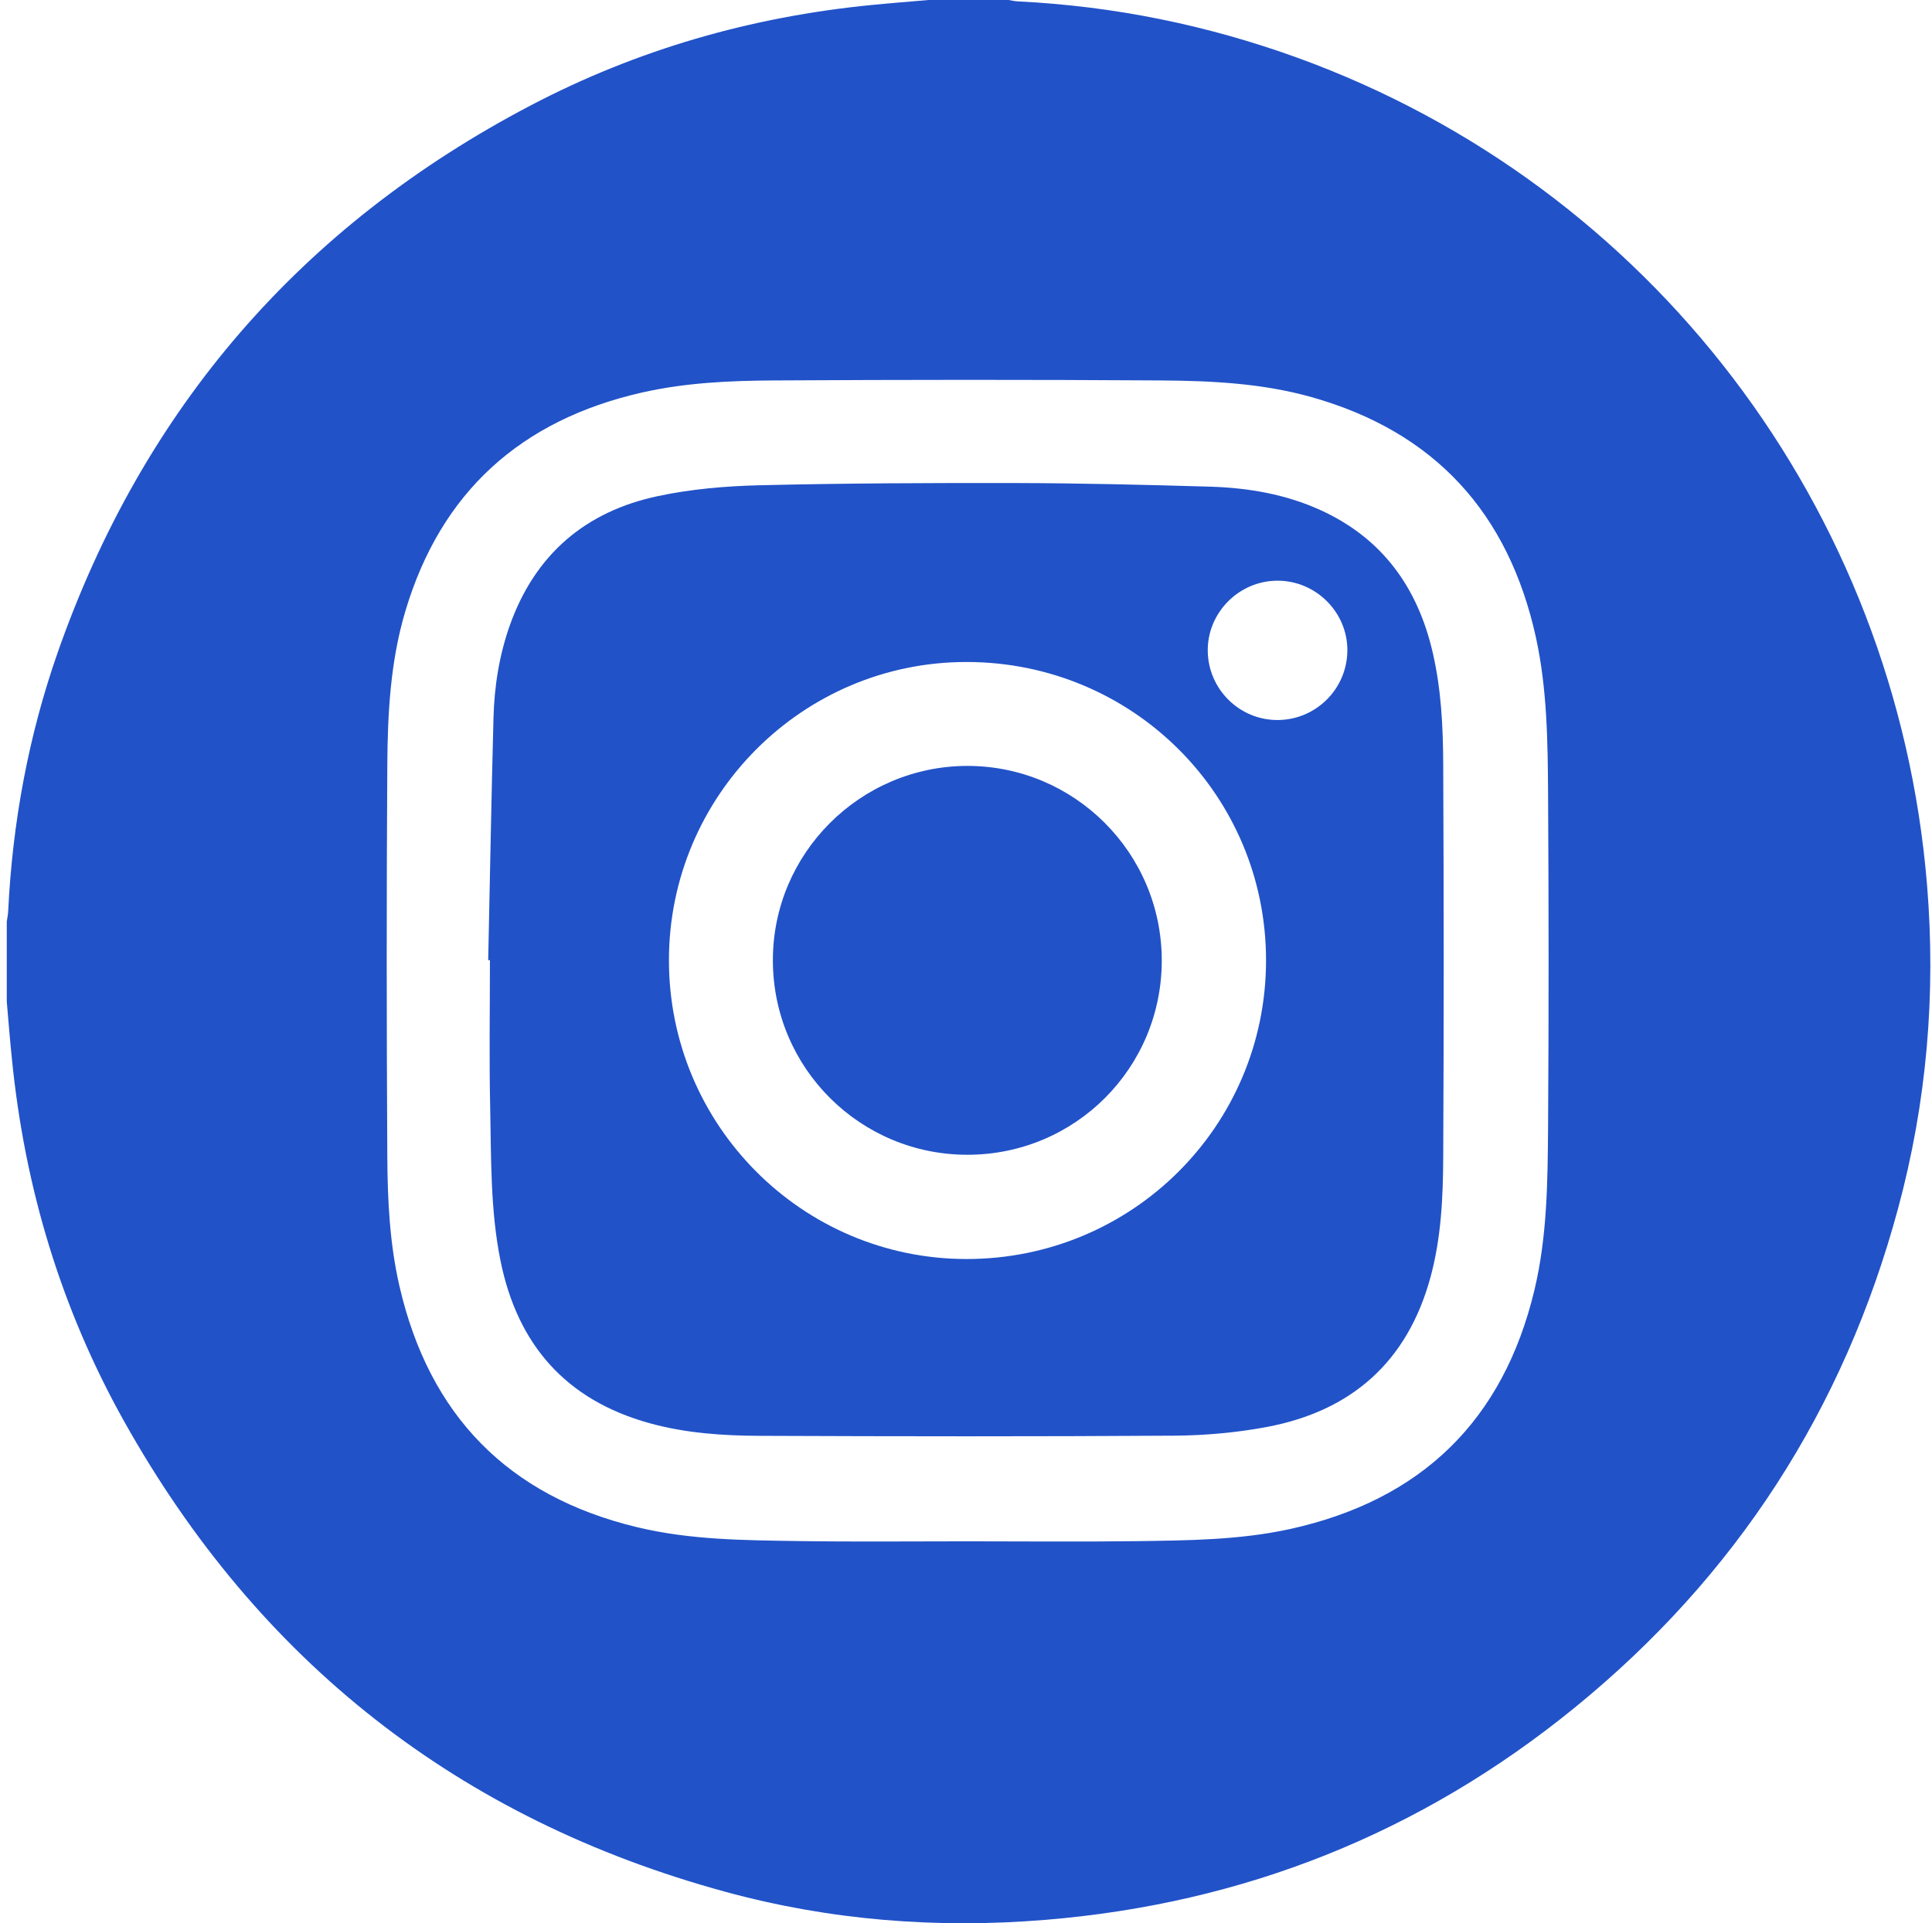 <?xml version="1.0" encoding="UTF-8"?> <svg xmlns="http://www.w3.org/2000/svg" width="234" height="233" viewBox="0 0 234 233" fill="none"> <path d="M0.82 121.33C0.82 118.1 0.82 114.88 0.82 111.65C0.88 111.23 0.97 110.82 0.99 110.4C1.51 99.67 3.44 89.2 6.98 79.07C17.35 49.46 36.5 27.34 64.26 12.78C77.18 6 90.99 2.04 105.52 0.61C107.83 0.38 110.15 0.2 112.46 0C115.69 0 118.91 0 122.14 0C122.53 0.06 122.91 0.15 123.3 0.17C134.94 0.74 146.23 3.04 157.18 7.01C199.93 22.53 229.66 61.6 233.4 107.21C234.49 120.48 233.36 133.56 229.89 146.41C223.32 170.76 210.26 190.98 190.7 206.9C172.03 222.1 150.61 230.62 126.6 232.59C113.48 233.67 100.51 232.65 87.82 229.18C55.6 220.38 31.32 201.3 15.02 172.17C7.39 158.53 2.98 143.82 1.44 128.26C1.2 125.96 1.02 123.65 0.82 121.33ZM117.15 186.73C124 186.73 130.84 186.8 137.69 186.71C143.92 186.62 150.17 186.58 156.3 185.23C172.15 181.72 182.07 172.11 185.85 156.28C187.4 149.78 187.45 143.13 187.5 136.5C187.59 123.06 187.58 109.61 187.5 96.17C187.46 89.83 187.39 83.47 186.03 77.23C182.72 62.17 173.79 52.32 158.85 48.11C152.86 46.42 146.69 46.13 140.53 46.09C124.94 45.99 109.35 46 93.76 46.09C88.39 46.12 83.01 46.36 77.73 47.56C63.11 50.89 53.4 59.58 49.09 74.06C47.28 80.14 46.95 86.42 46.91 92.68C46.81 108.49 46.82 124.29 46.91 140.1C46.94 145.36 47.19 150.64 48.38 155.81C51.98 171.45 61.52 181.26 77.17 185.02C83.6 186.57 90.17 186.6 96.73 186.7C103.53 186.8 110.34 186.73 117.15 186.73Z" fill="#2152C8"></path> <path d="M59.13 116.33C59.34 106.55 59.51 96.76 59.77 86.98C59.87 83.14 60.47 79.35 61.77 75.7C64.83 67.15 70.93 61.95 79.7 60.1C83.7 59.25 87.86 58.89 91.96 58.79C102.35 58.54 112.75 58.5 123.14 58.52C130.95 58.54 138.76 58.73 146.57 58.96C151.18 59.1 155.7 59.87 159.94 61.8C167.44 65.22 171.73 71.2 173.54 79.11C174.56 83.54 174.78 88.06 174.8 92.57C174.87 108.45 174.88 124.33 174.8 140.2C174.78 145.1 174.55 150.02 173.24 154.8C170.44 165 163.68 170.95 153.42 172.88C149.78 173.56 146.02 173.9 142.31 173.93C125.54 174.04 108.77 174.02 91.99 173.95C87.52 173.93 83.03 173.63 78.68 172.42C68.54 169.62 62.66 162.9 60.61 152.69C59.38 146.57 59.5 140.35 59.37 134.16C59.24 128.21 59.34 122.26 59.34 116.31C59.28 116.33 59.21 116.33 59.13 116.33ZM81.02 116.32C81.01 136.29 97.13 152.5 117.02 152.53C137.1 152.56 153.31 136.43 153.34 116.4C153.37 96.37 137.22 80.23 117.11 80.2C97.22 80.17 81.03 96.38 81.02 116.32ZM154.75 87.23C159.43 87.21 163.21 83.4 163.19 78.72C163.17 74.12 159.34 70.34 154.72 70.35C150.06 70.36 146.23 74.22 146.28 78.86C146.33 83.5 150.13 87.25 154.75 87.23Z" fill="#2152C8"></path> <path d="M117.17 92.79C130.14 92.79 140.68 103.32 140.71 116.31C140.74 129.37 130.23 139.9 117.17 139.9C104.18 139.9 93.65 129.41 93.61 116.41C93.56 103.42 104.17 92.8 117.17 92.79Z" fill="#2152C8"></path> </svg> 